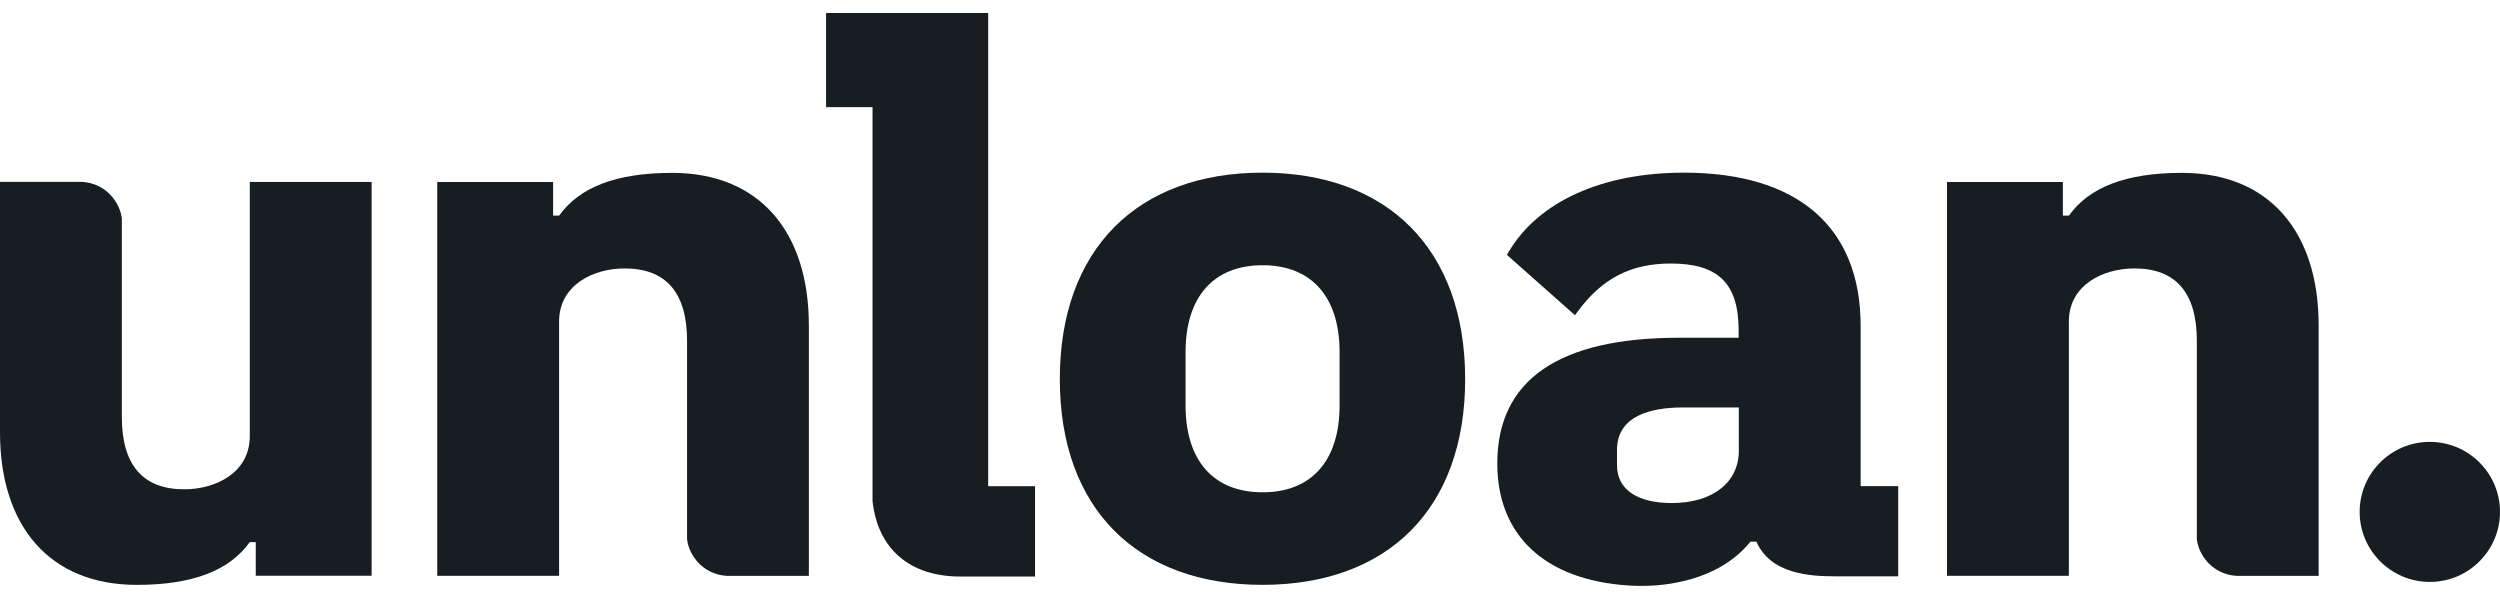 <svg width="96" height="23" viewBox="0 0 96 23" fill="none" xmlns="http://www.w3.org/2000/svg">
<g clip-path="url(#clip0_3846_47220)">
<path d="M37.946 18.668V0.5H31.721V4.115H33.505V19.243C33.708 21.082 34.937 22.139 36.875 22.139H39.745V18.671H37.943L37.947 18.668H37.946Z" fill="#171D21"/>
<path d="M48.479 6.63C43.679 6.63 40.697 9.571 40.697 14.559C40.697 19.546 43.68 22.458 48.479 22.458C53.279 22.458 56.262 19.55 56.262 14.559C56.262 9.568 53.279 6.63 48.479 6.63ZM51.44 15.573C51.44 17.691 50.362 18.904 48.483 18.904C46.603 18.904 45.526 17.691 45.526 15.573V13.516C45.526 11.399 46.603 10.185 48.483 10.185C50.362 10.185 51.44 11.399 51.44 13.516V15.573Z" fill="#171D21"/>
<path d="M93.305 16.968C91.818 16.968 90.611 18.172 90.611 19.657C90.611 21.142 91.821 22.346 93.305 22.346C94.79 22.346 96 21.142 96 19.657C96 18.172 94.79 16.968 93.305 16.968Z" fill="#171D21"/>
<path d="M71.449 18.671V12.518C71.449 8.722 69.039 6.63 64.665 6.63C61.524 6.63 59.071 7.741 57.933 9.674L57.865 9.787L60.479 12.104L60.583 11.962C61.524 10.687 62.627 10.119 64.16 10.119C65.985 10.119 66.764 10.888 66.764 12.688V12.969H64.483C59.847 12.969 57.496 14.593 57.496 17.799C57.496 20.566 59.331 22.273 62.532 22.483C62.664 22.492 62.846 22.499 63.06 22.499C63.804 22.499 65.948 22.368 67.216 20.801C67.239 20.801 67.445 20.801 67.445 20.801C67.99 22.029 69.453 22.131 70.481 22.131H72.891V18.667H71.442L71.449 18.67V18.671ZM66.771 15.647V17.306C66.771 18.53 65.762 19.317 64.196 19.317C62.86 19.317 62.093 18.788 62.093 17.864V17.277C62.093 15.931 63.461 15.647 64.61 15.647H66.773H66.77H66.771Z" fill="#171D21"/>
<path d="M9.592 6.986V16.748C9.592 18.149 8.289 18.789 7.076 18.789C5.484 18.789 4.679 17.856 4.679 16.013V8.389C4.611 7.799 4.096 7.048 3.163 6.984H0V16.6C0 20.212 1.911 22.459 5.251 22.459C7.425 22.459 8.819 21.895 9.589 20.818H9.821V22.108H14.27V6.986H9.592Z" fill="#171D21"/>
<path d="M21.469 22.111V12.349C21.469 10.948 22.773 10.308 23.986 10.308C25.578 10.308 26.383 11.241 26.383 13.084V20.708C26.45 21.298 26.965 22.05 27.899 22.113H31.06V12.497C31.06 8.885 29.15 6.638 25.809 6.638C23.635 6.638 22.242 7.202 21.471 8.279H21.239V6.989H16.79V22.11H21.468L21.469 22.111Z" fill="#171D21"/>
<path d="M79.444 22.111V12.349C79.444 10.948 80.748 10.308 81.961 10.308C83.553 10.308 84.358 11.241 84.358 13.084V20.708C84.426 21.298 84.941 22.05 85.874 22.113H89.036V12.497C89.036 8.885 87.125 6.638 83.784 6.638C81.61 6.638 80.217 7.202 79.447 8.279H79.214V6.989H74.765V22.11H79.443L79.444 22.111Z" fill="#171D21"/>
</g>
<defs>
<clipPath id="clip0_3846_47220">
<rect width="96" height="22" fill="white" transform="translate(0 0.5)"/>
</clipPath>
</defs>
</svg>
